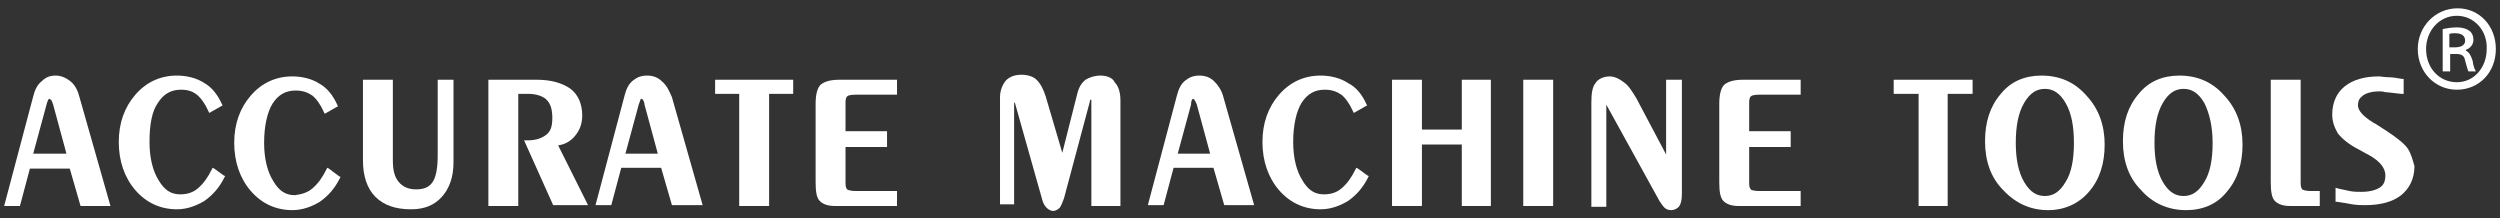 <?xml version="1.0" encoding="utf-8"?>
<!-- Generator: Adobe Illustrator 16.0.0, SVG Export Plug-In . SVG Version: 6.00 Build 0)  -->
<!DOCTYPE svg PUBLIC "-//W3C//DTD SVG 1.1//EN" "http://www.w3.org/Graphics/SVG/1.1/DTD/svg11.dtd">
<svg version="1.1" id="Layer_1" xmlns:x="http://ns.adobe.com/Extensibility/1.0/" xmlns:i="http://ns.adobe.com/AdobeIllustrator/10.0/" xmlns:graph="http://ns.adobe.com/Graphs/1.0/"
	 xmlns="http://www.w3.org/2000/svg" xmlns:xlink="http://www.w3.org/1999/xlink" xmlns:a="http://ns.adobe.com/AdobeSVGViewerExtensions/3.0/"
	 x="0px" y="0px" width="301px" height="26.3px" viewBox="0 0 301 26.3" enable-background="new 0 0 301 26.3" xml:space="preserve"
	>
<rect x="0" y="0" width="301" height="26.3" fill="#333333" stroke="none"/>
<g>
	<g>
		<g>
			<path fill="#FFFFFF" d="M8.5,9.8C8,9.4,7.4,9.1,6.7,9.1C6,9.1,5.5,9.3,5,9.8c-0.5,0.4-0.8,1-1,1.8L0.5,24.8h1.7h0.2l1.2-4.5h4.8
				l1.3,4.5h3.6l-3.7-13C9.4,11,9.1,10.3,8.5,9.8z M5.9,11.9c0.1,0,0.1,0,0.2,0.1c0.1,0,0.2,0.3,0.3,0.6L8,18.5H4l1.6-5.9
				C5.7,12.2,5.8,12,5.9,11.9C5.9,11.9,5.9,11.9,5.9,11.9z"/>
			<path fill="#FFFFFF" d="M25.8,20.3l-0.2-0.1l-0.1,0.2c-0.5,1-1,1.7-1.7,2.3c-0.6,0.5-1.3,0.7-2.1,0.7c-1.1,0-1.9-0.5-2.6-1.7
				c-0.7-1.1-1.1-2.7-1.1-4.6c0-2.1,0.3-3.7,1-4.7c0.7-1.1,1.6-1.6,2.8-1.6c0.8,0,1.4,0.2,1.9,0.6c0.5,0.4,1,1.1,1.4,2l0.1,0.2
				l1.4-0.8l0.2-0.1l-0.1-0.2c-0.5-1.1-1.2-2-2.1-2.5c-0.9-0.6-2.1-0.9-3.3-0.9c-2,0-3.7,0.8-5,2.3c-1.3,1.5-2,3.4-2,5.7
				c0,2.3,0.7,4.3,2,5.8c1.3,1.5,3,2.3,5,2.3c1.2,0,2.3-0.4,3.3-1c1-0.7,1.8-1.6,2.4-2.8l0.1-0.2l-0.2-0.1L25.8,20.3z"/>
			<path fill="#FFFFFF" d="M39.6,20.3l-0.2-0.1l-0.1,0.2c-0.5,1-1,1.7-1.7,2.3c-0.6,0.5-1.3,0.7-2.1,0.8c-1.1,0-1.9-0.5-2.6-1.7
				c-0.7-1.1-1.1-2.7-1.1-4.6c0-2.1,0.4-3.7,1-4.7c0.7-1.1,1.6-1.6,2.8-1.6c0.8,0,1.4,0.2,2,0.6c0.5,0.4,1,1.1,1.4,2l0.1,0.2
				l1.4-0.8l0.2-0.1l-0.1-0.2c-0.5-1.1-1.2-2-2.1-2.5c-0.9-0.6-2.1-0.9-3.3-0.9c-2,0-3.7,0.8-5,2.3c-1.3,1.5-2,3.4-2,5.7
				c0,2.3,0.7,4.3,2,5.8c1.3,1.5,3,2.3,5,2.3c1.2,0,2.3-0.4,3.3-1c1-0.7,1.8-1.6,2.4-2.8l0.1-0.2l-0.2-0.1L39.6,20.3z"/>
			<path fill="#FFFFFF" d="M52.7,9.6v9.1c0,1.5-0.2,2.6-0.6,3.2c-0.4,0.6-1,0.9-2,0.9c-0.9,0-1.6-0.3-2.1-0.9
				c-0.5-0.6-0.7-1.4-0.7-2.6V9.6H47h-3.3v9.7c0,1.9,0.5,3.4,1.5,4.4c1,1,2.4,1.5,4.3,1.5c1.6,0,2.8-0.5,3.7-1.5
				c0.9-1,1.4-2.4,1.4-4.1V9.6h-1.6H52.7z"/>
			<path fill="#FFFFFF" d="M69.2,16.4c0.6-0.7,0.9-1.5,0.9-2.5c0-1.4-0.5-2.5-1.4-3.2c-1-0.7-2.3-1.1-4.1-1.1h-5.8v15.2h3.6v-0.2
				V11.3h1.2c1,0,1.8,0.3,2.2,0.7c0.5,0.5,0.7,1.2,0.7,2.2c0,1-0.2,1.6-0.7,2c-0.5,0.4-1.2,0.7-2.3,0.7l-0.4,0l3.5,7.8h4.2l-3.6-7.2
				C68,17.4,68.7,17,69.2,16.4z"/>
			<path fill="#FFFFFF" d="M79.7,9.8c-0.5-0.5-1.1-0.7-1.8-0.7c-0.7,0-1.2,0.2-1.7,0.6c-0.5,0.4-0.8,1-1,1.8l-3.5,13.2h1.7h0.2
				l1.2-4.5h4.8l1.3,4.5h3.7l-3.7-13C80.6,11,80.3,10.3,79.7,9.8z M79.2,18.5h-3.9l1.6-5.9c0.1-0.3,0.2-0.5,0.2-0.6
				c0.1-0.1,0.1-0.1,0.1-0.1c0.1,0,0.1,0,0.2,0.1c0,0,0.2,0.3,0.2,0.6L79.2,18.5z"/>
			<polygon fill="#FFFFFF" points="86.1,11.1 86.1,11.3 89,11.3 89,24.8 89.3,24.8 92.6,24.8 92.6,11.3 95.5,11.3 95.5,9.8 
				95.5,9.6 86.1,9.6 			"/>
			<path fill="#FFFFFF" d="M102,22.8c-0.1-0.1-0.2-0.3-0.2-0.7v-4.4h5V16v-0.2h-5v-3.5c0-0.4,0.1-0.6,0.2-0.7c0.1-0.1,0.4-0.2,1-0.2
				h5V9.8V9.6h-6.9c-1.1,0-1.8,0.2-2.3,0.6c-0.4,0.4-0.6,1.2-0.6,2.3v9.4c0,1.1,0.1,1.9,0.5,2.3c0.4,0.4,1,0.6,1.8,0.6h7.5v-1.5V23
				h-4.9C102.5,23,102.1,22.9,102,22.8z"/>
			<path fill="#FFFFFF" d="M132.5,9.1c-0.7,0-1.3,0.2-1.8,0.5c-0.5,0.4-0.8,0.9-1,1.7l-1.8,7.1l-2-6.8c-0.3-0.9-0.6-1.5-1.1-2
				c-0.4-0.4-1.1-0.6-1.8-0.6c-0.8,0-1.4,0.2-1.9,0.7c-0.4,0.5-0.7,1.2-0.7,2v12.9h0.2h1.3h0.2V12.3c0-0.1,0-0.2,0-0.3
				c0,0,0,0.1,0,0.2c0,0.1,0,0.2,0.1,0.2l3.3,11.7c0.1,0.4,0.3,0.7,0.5,0.9c0.2,0.2,0.5,0.4,0.8,0.4c0,0,0,0,0,0
				c0.3,0,0.6-0.2,0.8-0.4c0.2-0.3,0.3-0.6,0.5-1.1l3.1-11.6c0-0.2,0.1-0.3,0.1-0.3c0,0,0,0,0.1,0l0,0c0,0,0,0.1,0,0.3v12.5h3.5
				V12.1c0-0.9-0.2-1.7-0.7-2.2C134,9.4,133.3,9.1,132.5,9.1z"/>
			<path fill="#FFFFFF" d="M146.2,9.8c-0.5-0.5-1.1-0.7-1.8-0.7c-0.7,0-1.2,0.2-1.7,0.6c-0.5,0.4-0.8,1-1,1.8l-3.5,13.2h1.7h0.2
				l1.2-4.5h4.8l1.3,4.5h3.6l-3.7-13C147.1,10.9,146.7,10.3,146.2,9.8z M143.6,11.9c0.1,0,0.1,0,0.2,0.1c0,0,0.2,0.3,0.3,0.6
				l1.6,5.9l-3.9,0l1.6-5.9C143.4,12.2,143.5,12,143.6,11.9C143.6,11.9,143.6,11.9,143.6,11.9z"/>
			<path fill="#FFFFFF" d="M163.5,20.3l-0.2-0.1l-0.1,0.2c-0.5,1-1,1.7-1.7,2.3c-0.6,0.5-1.3,0.7-2.1,0.7c-1.1,0-1.9-0.5-2.6-1.7
				c-0.7-1.1-1.1-2.7-1.1-4.6c0-2.1,0.4-3.7,1-4.7c0.7-1.1,1.6-1.6,2.8-1.6c0.8,0,1.4,0.2,2,0.6c0.5,0.4,1,1.1,1.4,2l0.1,0.2
				l1.4-0.8l0.2-0.1l-0.1-0.2c-0.5-1.1-1.2-2-2.2-2.5c-0.9-0.6-2.1-0.9-3.3-0.9c-2,0-3.7,0.8-5,2.3c-1.3,1.5-2,3.4-2,5.7
				c0,2.3,0.7,4.3,2,5.8c1.3,1.5,3,2.3,5,2.3c0,0,0,0,0,0c1.2,0,2.3-0.4,3.3-1c1-0.7,1.8-1.6,2.4-2.8l0.1-0.2l-0.2-0.1L163.5,20.3z"
				/>
			<polygon fill="#FFFFFF" points="176,15.6 171.2,15.6 171.2,9.6 167.6,9.6 167.6,24.8 171.2,24.8 171.2,24.5 171.2,17.4 176,17.4 
				176,24.8 179.5,24.8 179.5,9.6 176,9.6 			"/>
			<polygon fill="#FFFFFF" points="183.4,9.8 183.4,24.8 187,24.8 187,9.6 183.4,9.6 			"/>
			<path fill="#FFFFFF" d="M200.6,9.6v8.8c0,0.1,0,0.1,0,0.2l-3.6-6.8c-0.5-0.8-0.9-1.5-1.5-1.9c-0.5-0.4-1.1-0.7-1.7-0.7
				c-0.7,0-1.4,0.3-1.7,0.8c-0.4,0.5-0.5,1.3-0.5,2.4v12.5h1.6h0.2v-0.2V12.7c0-0.1,0-0.1,0-0.1c0,0,0,0,0,0l6.4,11.6
				c0.2,0.3,0.4,0.6,0.6,0.8c0.2,0.2,0.5,0.3,0.8,0.3c0,0,0,0,0,0c0.4,0,0.8-0.2,1-0.5c0.2-0.3,0.3-0.8,0.3-1.5l0-13.7h-1.6H200.6z"
				/>
			<path fill="#FFFFFF" d="M210.8,22.8c-0.1-0.1-0.2-0.3-0.2-0.7v-4.4h5V16v-0.2h-5v-3.5c0-0.4,0.1-0.6,0.2-0.7
				c0.1-0.1,0.4-0.2,1-0.2h5V9.8V9.6h-6.9c-1.1,0-1.8,0.2-2.3,0.6c-0.4,0.4-0.6,1.2-0.6,2.3v9.4c0,1.1,0.1,1.9,0.5,2.3
				c0.4,0.4,1,0.6,1.8,0.6h7.5v-1.5V23h-4.9C211.3,23,210.8,22.9,210.8,22.8z"/>
			<polygon fill="#FFFFFF" points="228,11.1 228,11.3 231,11.3 231,24.8 231.2,24.8 234.5,24.8 234.5,11.3 237.5,11.3 237.5,9.8 
				237.5,9.6 228,9.6 			"/>
			<path fill="#FFFFFF" d="M245.8,9.1c-2,0-3.7,0.7-4.9,2.2c-1.3,1.5-1.9,3.4-1.9,5.7c0,2.4,0.7,4.4,2.2,5.9
				c1.5,1.6,3.3,2.4,5.4,2.4c0,0,0,0,0,0c2,0,3.7-0.8,4.9-2.2c1.3-1.5,1.9-3.4,1.9-5.7c0-2.3-0.7-4.3-2.2-5.9
				C249.8,9.9,248,9.1,245.8,9.1z M249.7,17.2c0,2-0.3,3.6-1,4.7c-0.7,1.2-1.5,1.7-2.5,1.7c-1,0-1.8-0.5-2.5-1.7
				c-0.7-1.2-1-2.8-1-4.7c0-2,0.3-3.6,1-4.8c0.7-1.2,1.5-1.7,2.5-1.7c1,0,1.8,0.5,2.5,1.7C249.4,13.6,249.7,15.2,249.7,17.2z"/>
			<path fill="#FFFFFF" d="M262.4,9.1c-2,0-3.7,0.7-4.9,2.2c-1.3,1.5-1.9,3.4-1.9,5.7c0,2.4,0.7,4.4,2.2,5.9
				c1.4,1.6,3.3,2.4,5.4,2.4c2,0,3.7-0.7,4.9-2.2c1.3-1.5,1.9-3.4,1.9-5.7c0-2.3-0.7-4.3-2.2-5.9C266.4,9.9,264.6,9.1,262.4,9.1z
				 M266.4,17.2c0,2-0.3,3.6-1,4.7c-0.7,1.2-1.5,1.7-2.5,1.7c-1,0-1.8-0.5-2.5-1.7c-0.7-1.2-1-2.8-1-4.7c0-2,0.3-3.6,1-4.8
				c0.7-1.2,1.5-1.7,2.5-1.7c1,0,1.8,0.5,2.5,1.7C266,13.6,266.4,15.2,266.4,17.2z"/>
			<path fill="#FFFFFF" d="M277.2,22.8c-0.1-0.1-0.2-0.3-0.2-0.7V9.6h-3.6v0.2v12.1c0,1.1,0.1,1.9,0.5,2.3c0.4,0.4,1,0.6,1.8,0.6
				h3.6v-1.5V23h-1C277.7,23,277.3,22.9,277.2,22.8z"/>
			<path fill="#FFFFFF" d="M289.9,17.9c-0.4-0.6-1.3-1.3-2.5-2.1l-1.4-0.9l-0.2-0.1c-1.3-0.8-1.9-1.5-1.9-2.1c0-0.6,0.2-0.9,0.6-1.2
				c0.4-0.3,1.1-0.5,2-0.5c0.1,0,0.4,0,0.7,0.1c0.3,0,0.9,0.1,1.9,0.2l0.3,0V9.7V9.5l-0.2,0c-0.6-0.1-1.1-0.2-1.6-0.2
				c-0.5,0-0.9-0.1-1.2-0.1c-1.7,0-3.1,0.4-4.1,1.2c-1,0.8-1.5,2-1.5,3.4c0,0.9,0.3,1.6,0.7,2.3c0.5,0.6,1.3,1.3,2.5,1.9l0.9,0.5
				l0.2,0.1c1.5,0.8,2.1,1.7,2.1,2.5c0,0.7-0.2,1.2-0.7,1.5c-0.5,0.3-1.2,0.5-2.2,0.5c-0.5,0-0.9,0-1.4-0.1
				c-0.5-0.1-0.9-0.2-1.4-0.3l-0.3-0.1v1.5v0.2l0.2,0c0.7,0.1,1.3,0.2,1.8,0.3c0.6,0.1,1.1,0.1,1.6,0.1c1.8,0,3.3-0.4,4.3-1.2
				c1-0.8,1.6-2,1.6-3.5C290.5,19.3,290.3,18.5,289.9,17.9z"/>
		</g>
	</g>
	<g>
		<path fill="#FFFFFF" d="M295.9,1c2.6,0,4.6,2.1,4.6,4.9c0,2.8-2,4.9-4.7,4.9c-2.6,0-4.7-2.1-4.7-4.9C291.1,3.2,293.2,1,295.9,1
			L295.9,1z M295.8,1.9c-2.1,0-3.7,1.8-3.7,4c0,2.3,1.6,4,3.7,4c2.1,0,3.6-1.8,3.6-4C299.5,3.7,297.9,1.9,295.8,1.9L295.8,1.9z
			 M295,8.6h-0.9V3.5c0.5-0.1,1-0.2,1.7-0.2c0.8,0,1.2,0.2,1.5,0.4c0.3,0.2,0.5,0.6,0.5,1.1c0,0.6-0.4,1-0.9,1.2v0.1
			c0.4,0.2,0.6,0.6,0.8,1.2c0.1,0.8,0.3,1.1,0.4,1.3h-0.9c-0.1-0.2-0.2-0.6-0.4-1.3c-0.1-0.6-0.4-0.8-1.1-0.8H295V8.6z M295,5.7h0.6
			c0.6,0,1.2-0.2,1.2-0.8c0-0.5-0.3-0.9-1.2-0.9c-0.3,0-0.5,0-0.7,0.1V5.7z"/>
	</g>
</g>
</svg>
